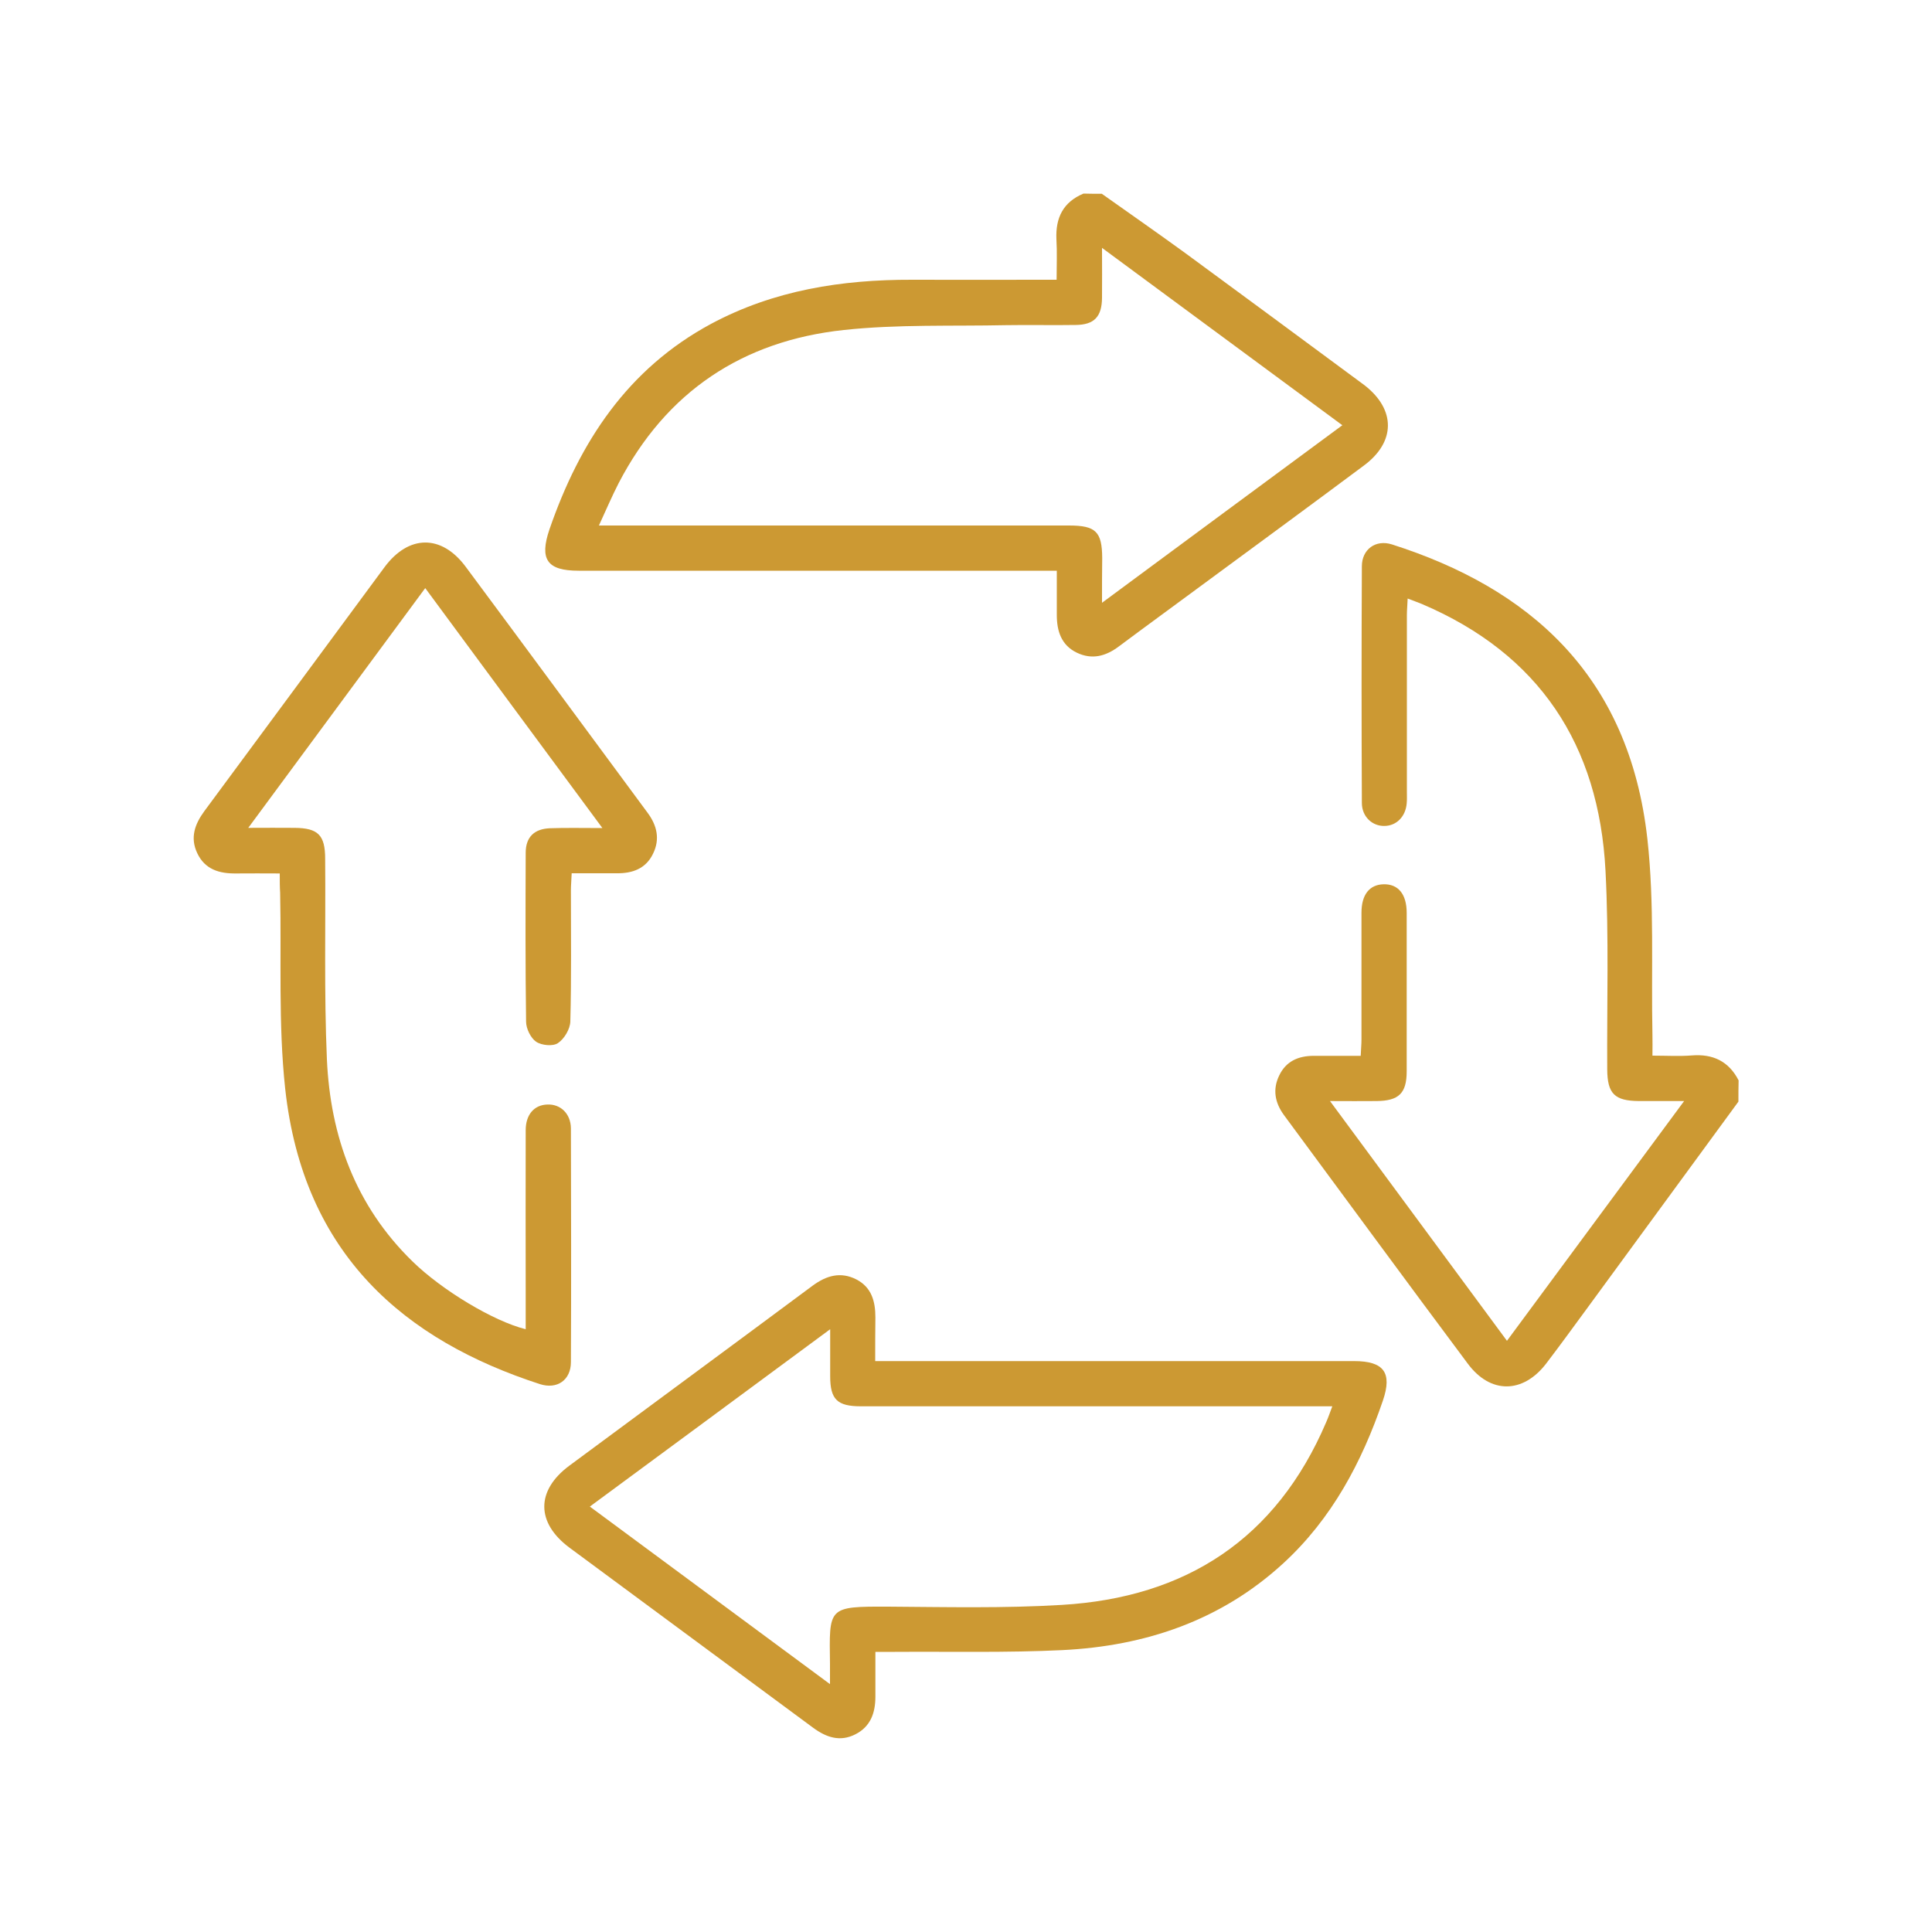 <?xml version="1.0" encoding="utf-8"?>
<!-- Generator: Adobe Illustrator 24.2.3, SVG Export Plug-In . SVG Version: 6.00 Build 0)  -->
<svg version="1.1" id="Layer_1" xmlns="http://www.w3.org/2000/svg" xmlns:xlink="http://www.w3.org/1999/xlink" x="0px" y="0px"
	 viewBox="0 0 100 100" style="enable-background:new 0 0 100 100;" xml:space="preserve">
<g>
	<path style="fill:#CC9933;" d="M57.03,10.03c1.44,1.02,2.89,2.03,4.32,3.07c3,2.2,5.99,4.41,8.98,6.62
		c0.1,0.08,0.21,0.15,0.31,0.23c1.61,1.26,1.6,2.93-0.05,4.15c-2.79,2.08-5.6,4.14-8.41,6.21c-1.42,1.05-2.85,2.09-4.27,3.15
		c-0.68,0.51-1.39,0.7-2.18,0.32c-0.8-0.39-1.03-1.12-1.03-1.95c0-0.73,0-1.45,0-2.29c-0.34,0-0.64,0-0.94,0
		c-7.94,0-15.87,0-23.81,0c-1.63,0-2.04-0.58-1.51-2.14c1.56-4.52,4.04-8.31,8.37-10.64c3.25-1.74,6.76-2.29,10.4-2.28
		c2.19,0.01,4.37,0,6.56,0c0.28,0,0.56,0,0.92,0c0-0.76,0.03-1.43-0.01-2.1c-0.05-1.11,0.35-1.92,1.4-2.36
		C56.4,10.03,56.71,10.03,57.03,10.03z M57.04,31.2c4.22-3.12,8.29-6.13,12.44-9.19c-4.18-3.08-8.24-6.08-12.44-9.18
		c0,0.99,0.01,1.79,0,2.59c-0.01,0.97-0.4,1.39-1.36,1.4c-1.2,0.02-2.39-0.01-3.59,0.01c-2.81,0.06-5.63-0.05-8.41,0.25
		c-5.24,0.56-9.2,3.19-11.66,7.93c-0.35,0.68-0.65,1.39-1.02,2.19c0.46,0,0.77,0,1.08,0c7.75,0,15.5,0,23.25,0
		c1.39,0,1.71,0.32,1.72,1.68C57.04,29.58,57.04,30.28,57.04,31.2z"/>
	<path style="fill:#CC9933;" d="M89.98,57.02c-2.62,3.58-5.25,7.17-7.87,10.75c-0.69,0.94-1.38,1.89-2.09,2.82
		c-1.2,1.55-2.88,1.57-4.05-0.01c-3.19-4.27-6.34-8.57-9.51-12.86c-0.47-0.64-0.6-1.33-0.25-2.05c0.35-0.74,0.99-1.02,1.79-1.02
		c0.78,0,1.56,0,2.43,0c0.01-0.31,0.04-0.58,0.04-0.85c0-2.19,0-4.37,0-6.56c0-0.93,0.41-1.45,1.14-1.47
		c0.76-0.02,1.2,0.51,1.2,1.48c0,2.73,0,5.46,0,8.2c0,1.14-0.41,1.53-1.56,1.54c-0.75,0.01-1.49,0-2.41,0
		c3.1,4.2,6.1,8.26,9.16,12.41c3.06-4.14,6.06-8.2,9.17-12.41c-0.91,0-1.62,0-2.34,0c-1.26-0.01-1.63-0.38-1.64-1.63
		c-0.02-3.43,0.09-6.87-0.09-10.3c-0.34-6.5-3.42-11.21-9.51-13.8c-0.21-0.09-0.43-0.16-0.73-0.28c-0.01,0.32-0.04,0.59-0.04,0.86
		c0,3.04,0,6.09,0,9.13c0,0.21,0.01,0.42-0.01,0.62c-0.06,0.68-0.53,1.15-1.14,1.16c-0.64,0.02-1.18-0.48-1.18-1.19
		c-0.02-4.08-0.02-8.17,0-12.25c0-0.88,0.72-1.4,1.56-1.13c7.02,2.24,12.27,6.69,13.22,15.26c0.37,3.35,0.19,6.75,0.26,10.13
		c0.01,0.33,0,0.66,0,1.07c0.74,0,1.39,0.04,2.03-0.01c1.1-0.09,1.92,0.3,2.43,1.29C89.98,56.3,89.98,56.66,89.98,57.02z"/>
	<path style="fill:#CC9933;" d="M45.3,70.45c0.44,0,0.75,0,1.06,0c7.91,0,15.82,0,23.73,0c1.54,0,1.98,0.6,1.49,2.04
		c-1.09,3.19-2.64,6.11-5.15,8.42c-3.23,2.97-7.15,4.29-11.45,4.5c-2.88,0.14-5.77,0.07-8.66,0.09c-0.31,0-0.61,0-1.01,0
		c0,0.82,0,1.57,0,2.32c0,0.84-0.25,1.55-1.04,1.95c-0.79,0.4-1.5,0.16-2.18-0.34c-4.2-3.11-8.41-6.21-12.61-9.32
		c-1.74-1.29-1.74-2.96-0.02-4.24c4.2-3.11,8.41-6.21,12.61-9.33c0.71-0.52,1.44-0.73,2.25-0.32c0.8,0.41,0.99,1.15,0.99,1.97
		C45.3,68.92,45.3,69.65,45.3,70.45z M42.96,87.17c0-0.47,0-0.75,0-1.03c-0.04-2.97-0.13-2.99,3.01-2.98
		c2.99,0.02,5.99,0.09,8.98-0.09c6.44-0.38,11.11-3.42,13.69-9.45c0.11-0.25,0.2-0.51,0.32-0.83c-0.43,0-0.74,0-1.05,0
		c-7.78,0-15.56,0-23.35,0c-1.23,0-1.59-0.36-1.59-1.56c0-0.76,0-1.52,0-2.43c-4.24,3.13-8.3,6.13-12.44,9.18
		C34.69,81.06,38.74,84.05,42.96,87.17z"/>
	<path style="fill:#CC9933;" d="M14.48,45.21c-0.82,0-1.54-0.01-2.26,0c-0.86,0.01-1.61-0.2-2.01-1.05c-0.38-0.8-0.13-1.5,0.37-2.18
		c3.11-4.2,6.21-8.41,9.32-12.62c1.25-1.69,2.95-1.71,4.2-0.03c3.15,4.24,6.28,8.49,9.42,12.74c0.49,0.66,0.65,1.37,0.28,2.12
		c-0.37,0.77-1.06,1.02-1.88,1.01c-0.75,0-1.5,0-2.33,0c-0.01,0.33-0.04,0.6-0.04,0.88c0,2.26,0.03,4.53-0.03,6.79
		c-0.01,0.39-0.31,0.9-0.64,1.12c-0.26,0.18-0.85,0.12-1.13-0.07c-0.28-0.19-0.52-0.68-0.52-1.04c-0.04-2.91-0.03-5.83-0.02-8.74
		c0-0.81,0.44-1.24,1.26-1.27c0.83-0.03,1.66-0.01,2.71-0.01c-3.11-4.21-6.12-8.28-9.17-12.42c-3.06,4.14-6.05,8.19-9.16,12.41
		c0.92,0,1.66-0.01,2.4,0c1.21,0.01,1.58,0.37,1.58,1.6c0.03,3.46-0.06,6.93,0.09,10.38c0.18,3.99,1.48,7.58,4.42,10.45
		c1.53,1.5,4.21,3.11,5.87,3.52c0-0.61,0-1.2,0-1.79c0-2.84-0.01-5.67,0-8.51c0-0.81,0.44-1.31,1.12-1.33
		c0.68-0.03,1.21,0.47,1.22,1.23c0.01,4.03,0.02,8.07,0,12.1c0,0.93-0.71,1.43-1.61,1.14c-6.96-2.26-12.24-6.67-13.18-15.3
		c-0.36-3.35-0.19-6.75-0.26-10.13C14.48,45.91,14.48,45.61,14.48,45.21z"/>
</g>
</svg>
